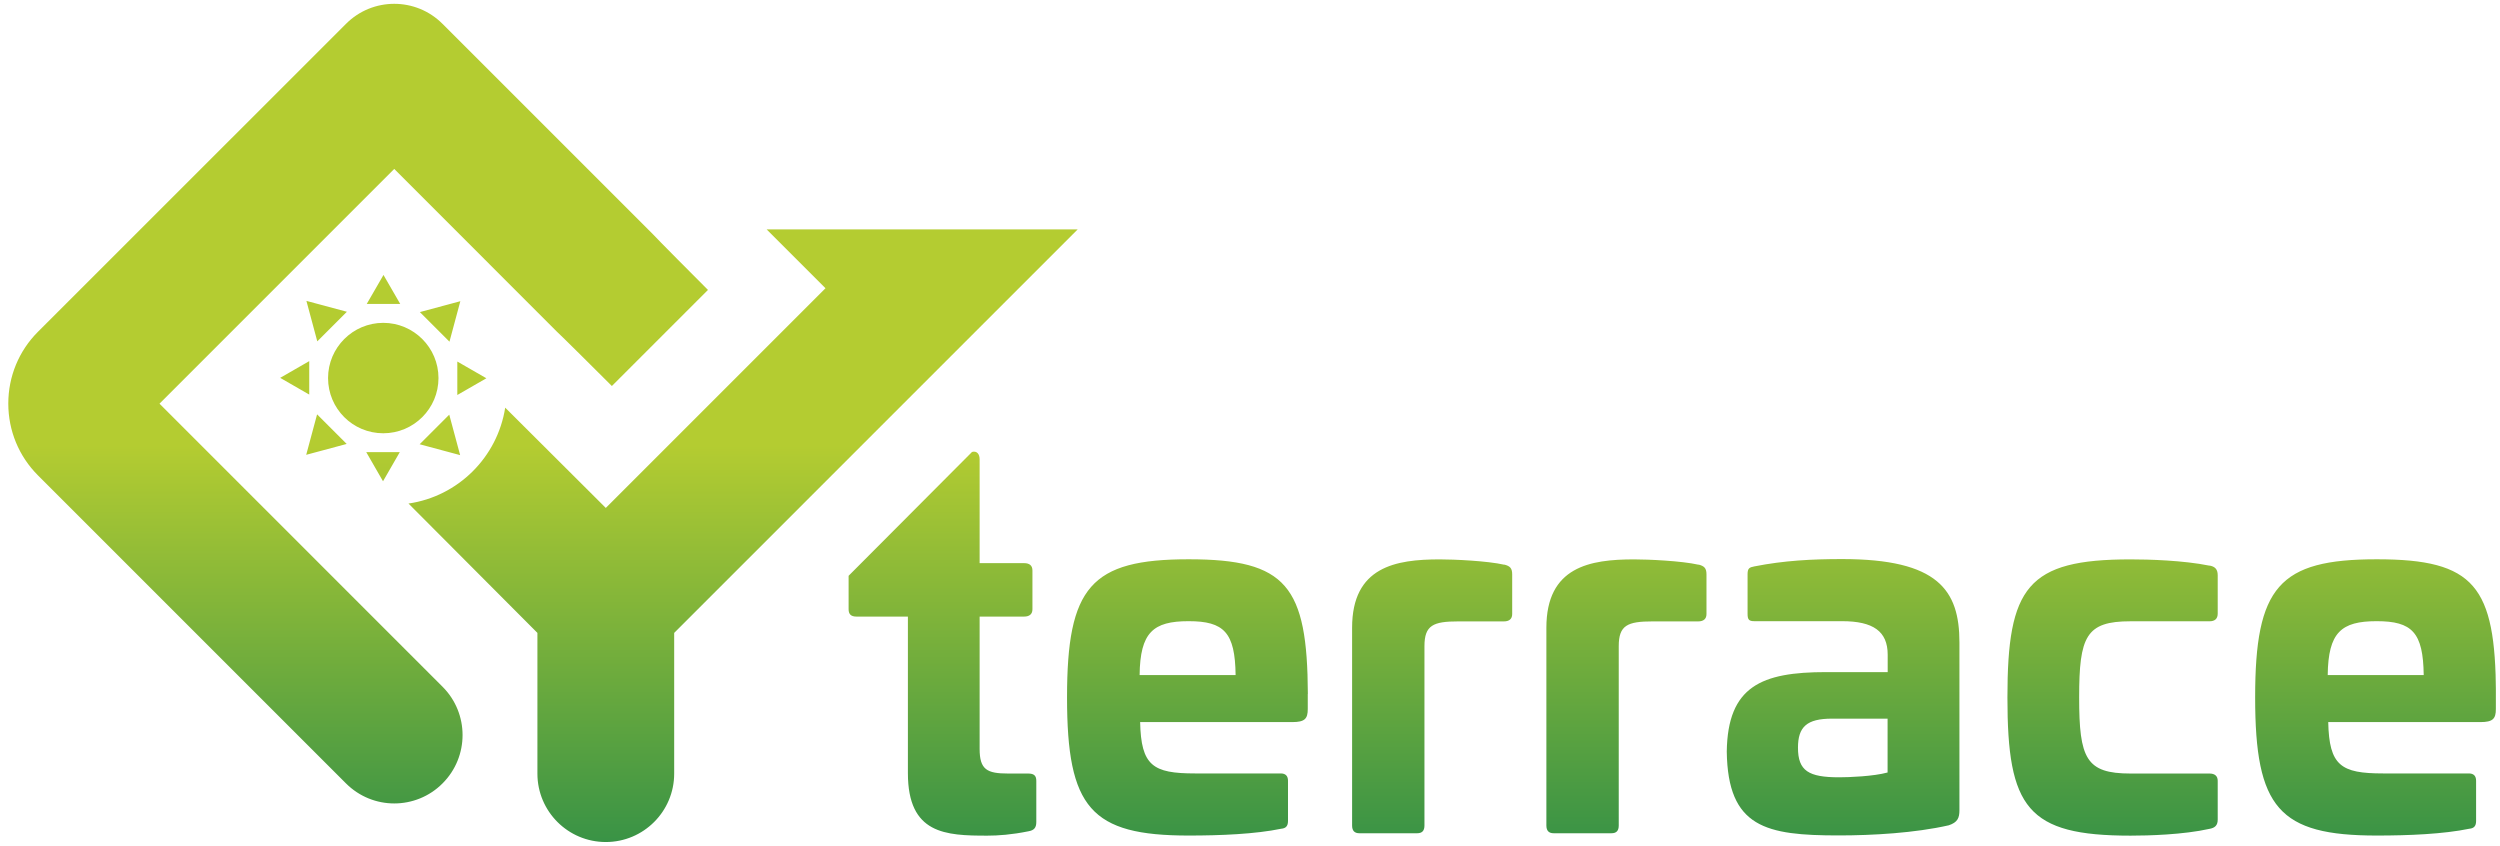 <svg width="201" height="68" viewBox="0 0 201 68" fill="none" xmlns="http://www.w3.org/2000/svg">
<g clip-path="url(#clip0_823_36974)">
<path d="M78.14 36.34C78.526 36.222 78.762 36.491 78.762 36.929V45.277H82.343C82.772 45.277 83.008 45.47 83.008 45.865V48.985C83.008 49.371 82.772 49.573 82.343 49.573H78.762V60.208C78.762 61.881 79.35 62.192 81.057 62.192H82.654C83.125 62.192 83.319 62.352 83.319 62.781V66.093C83.319 66.564 83.125 66.757 82.697 66.833C81.335 67.111 80.242 67.186 79.384 67.186C76.03 67.186 72.995 67.069 72.995 62.159V49.573H68.85C68.421 49.573 68.228 49.38 68.228 48.985V46.294L78.14 36.349V36.34ZM105.144 55.794V57.005C105.144 57.787 104.908 58.056 103.9 58.056H91.667C91.743 61.562 92.684 62.184 96.072 62.184H102.966C103.353 62.184 103.555 62.377 103.555 62.773V66.009C103.555 66.438 103.362 66.598 103.008 66.631C100.94 67.06 98.141 67.178 95.568 67.178C87.699 67.178 85.79 64.958 85.79 56.072C85.79 47.185 87.699 44.966 95.568 44.966C103.437 44.966 105.11 47.11 105.152 55.794H105.144ZM91.625 54.273H99.343C99.301 50.843 98.41 49.943 95.56 49.943C92.71 49.943 91.667 50.843 91.625 54.273ZM120.958 45.395C121.387 45.512 121.58 45.664 121.58 46.177V49.371C121.58 49.758 121.345 49.96 120.916 49.96H117.25C115.224 49.96 114.526 50.271 114.526 51.952V66.371C114.526 66.8 114.333 66.993 113.938 66.993H109.297C108.91 66.993 108.709 66.8 108.709 66.371V50.473C108.709 45.563 112.214 44.974 115.762 44.974C116.889 44.974 119.579 45.092 120.941 45.403L120.958 45.395ZM136.579 45.395C137.007 45.512 137.201 45.664 137.201 46.177V49.371C137.201 49.758 136.965 49.96 136.537 49.96H132.871C130.845 49.96 130.147 50.271 130.147 51.952V66.371C130.147 66.8 129.954 66.993 129.559 66.993H124.918C124.531 66.993 124.329 66.8 124.329 66.371V50.473C124.329 45.563 127.835 44.974 131.383 44.974C132.509 44.974 135.2 45.092 136.562 45.403L136.579 45.395ZM157.538 51.666V65.143C157.538 65.766 157.386 66.119 156.68 66.354C153.956 66.976 150.526 67.169 147.836 67.169C141.993 67.169 138.916 66.547 138.832 60.427C138.907 55.164 141.64 54.037 146.819 54.037H151.77V52.633C151.77 50.758 150.602 49.943 148.105 49.943H141.051C140.622 49.943 140.505 49.825 140.505 49.355V46.16C140.505 45.689 140.656 45.613 141.051 45.538C143.43 45.067 145.684 44.949 148.105 44.949C155.823 44.949 157.538 47.446 157.538 51.65V51.666ZM147.289 57.779C145.263 57.779 144.557 58.443 144.557 60.116C144.557 61.982 145.415 62.495 147.869 62.495C148.651 62.495 150.635 62.419 151.762 62.108V57.779H147.281H147.289ZM177.64 45.47C178.068 45.546 178.304 45.748 178.304 46.252V49.329C178.304 49.758 178.068 49.951 177.64 49.951H171.292C167.711 49.951 167.164 51.162 167.164 56.072C167.164 60.982 167.711 62.192 171.292 62.192H177.64C178.068 62.192 178.304 62.386 178.304 62.781V65.9C178.304 66.371 178.068 66.564 177.64 66.64C175.538 67.111 172.73 67.186 171.292 67.186C162.994 67.186 161.397 64.967 161.397 56.08C161.397 47.194 162.994 44.974 171.292 44.974C172.738 44.974 175.538 45.05 177.64 45.479V45.47ZM200.667 55.794V57.005C200.667 57.787 200.432 58.056 199.423 58.056H187.19C187.266 61.562 188.207 62.184 191.596 62.184H198.49C198.876 62.184 199.078 62.377 199.078 62.773V66.009C199.078 66.438 198.885 66.598 198.532 66.631C196.463 67.06 193.664 67.178 191.091 67.178C183.222 67.178 181.314 64.958 181.314 56.072C181.314 47.185 183.222 44.966 191.091 44.966C198.96 44.966 200.633 47.11 200.675 55.794H200.667ZM187.148 54.273H194.866C194.824 50.843 193.933 49.943 191.083 49.943C188.233 49.943 187.19 50.843 187.148 54.273ZM61.636 18.441L66.37 23.174L48.706 40.838C48.706 40.838 44.721 36.861 40.618 32.775C39.996 36.761 36.835 39.905 32.842 40.485C37.861 45.521 43.208 50.885 43.208 50.885V62.201C43.208 65.236 45.671 67.699 48.706 67.699C51.741 67.699 54.204 65.236 54.204 62.201V50.885L86.648 18.441H61.636ZM12.824 32.456L31.698 13.582L44.763 26.655C44.839 26.731 44.931 26.781 49.194 31.035L56.92 23.309C52.666 19.046 52.615 18.954 52.54 18.878L35.582 1.921C33.438 -0.231 29.958 -0.231 27.814 1.921L3.055 26.672C1.516 28.21 0.667 30.27 0.667 32.447C0.667 34.625 1.516 36.685 3.055 38.223L27.814 62.983C28.89 64.059 30.294 64.597 31.698 64.597C33.102 64.597 34.515 64.059 35.582 62.983C37.726 60.839 37.726 57.358 35.582 55.214L12.816 32.447L12.824 32.456ZM30.832 22.107L29.487 24.435H32.177L30.832 22.107ZM27.89 25.066L24.636 24.192L25.51 27.445L27.89 25.066ZM24.863 29.034L22.526 30.379L24.863 31.724V29.026V29.034ZM24.619 36.567L27.873 35.693L25.494 33.313L24.619 36.567ZM30.799 38.686L32.144 36.349H29.445L30.79 38.686H30.799ZM33.741 35.718L36.995 36.592L36.12 33.339L33.741 35.718ZM36.768 31.758L39.105 30.413L36.768 29.068V31.767V31.758ZM37.011 24.217L33.758 25.091L36.137 27.471L37.011 24.217ZM26.376 30.396C26.376 32.851 28.36 34.835 30.815 34.835C33.27 34.835 35.254 32.843 35.254 30.396C35.254 27.95 33.262 25.957 30.815 25.957C28.369 25.957 26.376 27.95 26.376 30.396Z" fill="url(#paint0_linear_823_36974)"/>
</g>
<defs>
<linearGradient id="paint0_linear_823_36974" x1="100.663" y1="35.844" x2="100.663" y2="68.178" gradientUnits="userSpaceOnUse">
<stop stop-color="#B4CC31"/>
<stop offset="1" stop-color="#379246"/>
</linearGradient>
<clipPath id="clip0_823_36974">
<rect width="200" height="67.392" fill="white" transform="translate(0.667 0.305)"/>
</clipPath>
</defs>
</svg>
